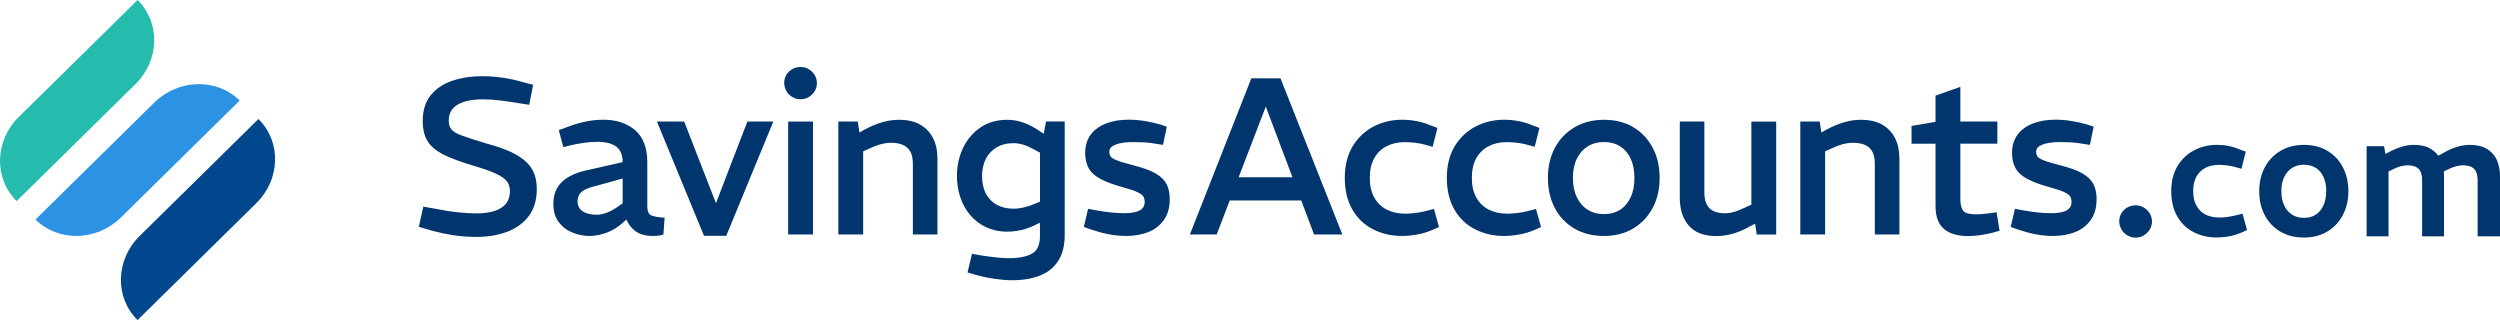<svg width="289" height="37" viewBox="0 0 289 37" fill="none" xmlns="http://www.w3.org/2000/svg">
<path d="M59.618 17.849C58.782 17.39 57.648 16.965 56.251 16.595C55.021 16.225 54.073 15.924 53.423 15.684C52.808 15.458 52.386 15.211 52.179 14.944C51.972 14.684 51.875 14.348 51.875 13.944C51.875 13.128 52.2 12.532 52.864 12.121C53.541 11.696 54.544 11.484 55.837 11.484C56.466 11.484 57.122 11.525 57.786 11.607C58.464 11.689 59.114 11.785 59.722 11.888L61.174 12.114L61.63 9.805L60.517 9.517C59.729 9.277 58.913 9.099 58.104 8.983C55.961 8.668 53.956 8.77 52.29 9.332C51.246 9.688 50.402 10.25 49.794 11.004C49.178 11.765 48.867 12.765 48.867 13.978C48.867 14.93 49.054 15.725 49.434 16.328C49.808 16.931 50.437 17.452 51.294 17.883C52.138 18.301 53.292 18.726 54.716 19.151C55.913 19.5 56.825 19.829 57.441 20.131C58.035 20.419 58.436 20.72 58.644 21.021C58.844 21.316 58.948 21.679 58.948 22.104C58.948 22.94 58.637 23.557 57.994 23.995C57.344 24.441 56.355 24.667 55.069 24.667C54.44 24.667 53.721 24.625 52.933 24.543C52.138 24.461 51.419 24.352 50.789 24.214L48.936 23.886L48.418 26.222L50.043 26.695C50.713 26.88 51.488 27.044 52.338 27.181C53.188 27.318 54.122 27.387 55.097 27.387C56.383 27.387 57.565 27.188 58.602 26.804C59.646 26.414 60.496 25.804 61.112 24.995C61.734 24.18 62.052 23.125 62.052 21.864C62.052 20.946 61.865 20.158 61.485 19.528C61.112 18.897 60.489 18.342 59.639 17.877L59.618 17.849Z" fill="#00366D"/>
<path d="M75.147 24.817C74.933 24.653 74.829 24.324 74.829 23.838V18.74C74.829 17.095 74.352 15.855 73.418 15.047C72.485 14.252 71.261 13.841 69.768 13.841C69.056 13.841 68.33 13.916 67.604 14.074C66.885 14.225 66.131 14.457 65.357 14.766L64.596 15.04L65.122 17.013L65.868 16.821C66.332 16.705 66.857 16.602 67.417 16.52C67.984 16.438 68.544 16.397 69.084 16.397C70.038 16.397 70.77 16.588 71.261 16.965C71.731 17.322 71.974 17.924 71.98 18.74L67.839 19.679C66.629 19.939 65.668 20.378 64.997 20.994C64.313 21.625 63.967 22.495 63.967 23.577C63.967 24.42 64.175 25.126 64.589 25.674C64.997 26.215 65.53 26.626 66.18 26.887C67.39 27.38 68.703 27.428 70.121 26.9C70.791 26.654 71.42 26.263 72.008 25.742L72.423 25.379C72.623 25.886 72.948 26.325 73.391 26.674C73.895 27.072 74.601 27.277 75.486 27.277C75.638 27.277 75.818 27.27 76.018 27.25C76.225 27.229 76.419 27.195 76.592 27.14L76.689 27.113L76.834 25.16H76.682C75.7 25.092 75.306 24.934 75.154 24.817H75.147ZM71.98 20.638V23.502L71.393 23.913C70.971 24.208 70.549 24.441 70.141 24.591C69.74 24.742 69.353 24.824 68.987 24.824C68.281 24.824 67.728 24.687 67.334 24.406C66.954 24.139 66.767 23.769 66.767 23.276C66.767 22.885 66.878 22.57 67.099 22.31C67.32 22.049 67.735 21.823 68.323 21.645L71.987 20.631L71.98 20.638Z" fill="#00366D"/>
<path d="M82.766 23.488L79.129 14.149L79.095 14.053H75.942L81.383 27.257H83.955L89.396 14.053H86.396L82.766 23.488Z" fill="#00366D"/>
<path d="M93.489 7.989C92.922 7.66 92.169 7.66 91.588 7.989C91.298 8.154 91.07 8.38 90.904 8.654C90.738 8.928 90.655 9.236 90.655 9.572C90.655 9.908 90.738 10.237 90.904 10.524C91.063 10.806 91.298 11.038 91.588 11.217C91.879 11.388 92.203 11.477 92.549 11.477C92.895 11.477 93.213 11.388 93.496 11.217C93.773 11.045 94.001 10.819 94.174 10.545C94.347 10.271 94.437 9.949 94.437 9.606C94.437 9.277 94.347 8.962 94.174 8.675C94.001 8.394 93.773 8.167 93.489 8.003V7.989Z" fill="#00366D"/>
<path d="M247.821 23.982C247.254 23.653 246.5 23.653 245.92 23.982C245.629 24.146 245.401 24.372 245.235 24.646C245.069 24.92 244.986 25.229 244.986 25.564C244.986 25.9 245.069 26.229 245.235 26.517C245.394 26.798 245.629 27.031 245.92 27.209C246.21 27.38 246.535 27.469 246.881 27.469C247.226 27.469 247.544 27.38 247.828 27.209C248.104 27.038 248.333 26.811 248.505 26.537C248.678 26.263 248.768 25.941 248.768 25.599C248.768 25.27 248.678 24.954 248.505 24.667C248.333 24.386 248.104 24.16 247.821 23.995V23.982Z" fill="#00366D"/>
<path d="M93.98 14.053H91.111V27.106H93.98V14.053Z" fill="#00366D"/>
<path d="M106.418 14.43C105.768 14.046 104.925 13.848 103.909 13.848C103.273 13.848 102.623 13.944 101.98 14.135C101.337 14.32 100.68 14.595 100.037 14.937L99.346 15.314L99.159 14.053H96.912V27.106H99.781V17.493L100.652 17.102C101.081 16.904 101.482 16.753 101.862 16.657C102.235 16.561 102.609 16.506 102.982 16.506C103.86 16.506 104.51 16.712 104.918 17.109C105.326 17.506 105.526 18.116 105.526 18.918V27.106H108.368V18.308C108.368 17.445 108.209 16.671 107.884 16.013C107.559 15.348 107.068 14.814 106.411 14.43H106.418Z" fill="#00366D"/>
<path d="M120.668 15.472L120.053 15.067C119.493 14.69 118.898 14.389 118.296 14.177C117.688 13.957 117.073 13.848 116.471 13.848C115.234 13.848 114.169 14.156 113.298 14.766C112.433 15.369 111.763 16.17 111.306 17.143C110.857 18.116 110.622 19.178 110.622 20.316C110.622 21.193 110.753 22.022 111.009 22.796C111.265 23.57 111.652 24.269 112.157 24.865C112.662 25.462 113.284 25.934 114.01 26.27C115.137 26.798 116.54 26.942 118.075 26.585C118.628 26.455 119.168 26.263 119.679 26.003L120.218 25.749V27.311C120.218 28.291 119.928 28.942 119.333 29.299C118.455 29.819 117.01 29.97 115.04 29.744C114.432 29.675 113.865 29.6 113.36 29.518L112.364 29.34L111.846 31.491L112.841 31.786C113.505 31.971 114.217 32.121 114.964 32.231C115.718 32.341 116.395 32.396 116.99 32.396C118.213 32.396 119.285 32.218 120.191 31.868C121.11 31.512 121.822 30.936 122.327 30.162C122.825 29.388 123.081 28.387 123.081 27.174V14.04H120.917L120.661 15.458L120.668 15.472ZM120.225 17.644V23.31L119.389 23.653C119.009 23.803 118.635 23.92 118.262 24.002C117.895 24.084 117.529 24.125 117.176 24.125C116.464 24.125 115.828 23.982 115.282 23.701C114.743 23.42 114.307 22.995 113.996 22.433C113.685 21.864 113.526 21.165 113.526 20.35C113.526 19.617 113.671 18.959 113.948 18.39C114.224 17.829 114.646 17.376 115.192 17.047C115.738 16.719 116.409 16.547 117.183 16.547C117.501 16.547 117.854 16.602 118.227 16.705C118.601 16.814 119.015 16.993 119.458 17.239L120.232 17.65L120.225 17.644Z" fill="#00366D"/>
<path d="M133.624 20.069C133.051 19.733 132.228 19.425 131.177 19.151C130.313 18.932 129.656 18.747 129.227 18.582C128.716 18.397 128.508 18.233 128.418 18.13C128.301 17.986 128.239 17.794 128.239 17.541C128.239 17.184 128.46 16.917 128.916 16.732C129.407 16.527 130.112 16.424 131.011 16.424C131.412 16.424 131.841 16.438 132.297 16.458C132.753 16.486 133.258 16.547 133.804 16.65L134.447 16.746L134.883 14.649L134.171 14.403C133.597 14.231 132.981 14.094 132.352 13.992C131.716 13.889 131.087 13.834 130.479 13.834C129.525 13.834 128.667 13.971 127.921 14.252C127.167 14.533 126.565 14.951 126.13 15.506C125.694 16.061 125.459 16.78 125.445 17.644C125.445 18.363 125.584 18.973 125.853 19.453C126.13 19.939 126.6 20.364 127.25 20.706C127.886 21.042 128.771 21.364 129.891 21.672C130.631 21.871 131.184 22.056 131.537 22.234C131.868 22.399 132.083 22.563 132.179 22.728C132.276 22.899 132.325 23.111 132.325 23.351C132.325 23.79 132.145 24.098 131.772 24.311C131.377 24.537 130.783 24.646 130.009 24.646C129.497 24.646 128.951 24.619 128.398 24.557C127.844 24.495 127.284 24.42 126.731 24.317L125.784 24.139L125.293 26.236L126.282 26.585C126.96 26.805 127.623 26.983 128.266 27.099C128.916 27.216 129.559 27.277 130.181 27.277C131.122 27.277 131.972 27.127 132.719 26.839C133.472 26.544 134.088 26.071 134.537 25.441C134.993 24.811 135.222 23.995 135.222 23.022C135.222 22.344 135.104 21.762 134.862 21.296C134.62 20.823 134.205 20.412 133.618 20.069H133.624Z" fill="#00366D"/>
<path d="M144.652 9.058L137.552 27.106H140.649L142.156 23.173H150.425L151.905 27.106H155.175L148.026 9.058H144.645H144.652ZM143.186 20.494L146.325 12.32L149.409 20.494H143.186Z" fill="#00366D"/>
<path d="M164.827 24.399C164.412 24.502 163.997 24.578 163.582 24.626C163.167 24.674 162.773 24.701 162.414 24.701C161.633 24.701 160.927 24.543 160.312 24.235C159.704 23.927 159.22 23.461 158.874 22.851C158.528 22.234 158.348 21.467 158.348 20.569C158.348 19.672 158.521 18.904 158.86 18.294C159.199 17.692 159.669 17.226 160.271 16.91C160.879 16.595 161.577 16.431 162.359 16.431C162.718 16.431 163.098 16.451 163.492 16.492C163.88 16.534 164.274 16.609 164.661 16.705L165.615 16.972L166.168 14.786L165.366 14.492C164.889 14.286 164.37 14.122 163.81 14.012C163.257 13.902 162.677 13.841 162.082 13.841C160.886 13.841 159.773 14.108 158.777 14.629C157.775 15.156 156.959 15.924 156.364 16.917C155.763 17.911 155.458 19.13 155.458 20.556C155.458 21.981 155.749 23.207 156.323 24.208C156.897 25.208 157.699 25.982 158.701 26.496C159.704 27.01 160.831 27.277 162.054 27.277C162.601 27.277 163.174 27.223 163.769 27.12C164.37 27.017 164.965 26.846 165.546 26.599L166.348 26.243L165.767 24.153L164.82 24.393L164.827 24.399Z" fill="#00366D"/>
<path d="M176.622 24.399C176.207 24.502 175.792 24.578 175.377 24.626C174.963 24.674 174.568 24.701 174.209 24.701C173.428 24.701 172.722 24.543 172.107 24.235C171.499 23.927 171.015 23.461 170.669 22.851C170.323 22.234 170.144 21.467 170.144 20.569C170.144 19.672 170.316 18.904 170.655 18.294C170.994 17.692 171.464 17.226 172.066 16.91C172.674 16.595 173.372 16.431 174.154 16.431C174.513 16.431 174.893 16.451 175.287 16.492C175.675 16.534 176.069 16.609 176.456 16.705L177.41 16.972L177.963 14.786L177.161 14.492C176.684 14.286 176.166 14.122 175.606 14.012C175.052 13.902 174.472 13.841 173.877 13.841C172.681 13.841 171.568 14.108 170.572 14.629C169.57 15.156 168.754 15.924 168.159 16.917C167.558 17.911 167.254 19.13 167.254 20.556C167.254 21.981 167.544 23.207 168.118 24.208C168.692 25.208 169.494 25.982 170.496 26.496C171.499 27.01 172.626 27.277 173.849 27.277C174.396 27.277 174.969 27.223 175.564 27.12C176.166 27.017 176.76 26.846 177.341 26.599L178.143 26.243L177.562 24.153L176.615 24.393L176.622 24.399Z" fill="#00366D"/>
<path d="M188.839 14.718C187.878 14.142 186.73 13.848 185.437 13.848C184.144 13.848 183.01 14.135 182.035 14.704C181.061 15.273 180.286 16.075 179.747 17.082C179.208 18.089 178.938 19.261 178.938 20.562C178.938 21.864 179.208 23.036 179.733 24.043C180.265 25.05 181.026 25.852 181.994 26.421C182.962 26.989 184.11 27.277 185.409 27.277C186.709 27.277 187.822 26.989 188.783 26.421C189.744 25.852 190.505 25.05 191.044 24.043C191.583 23.036 191.853 21.864 191.853 20.562C191.853 19.261 191.59 18.116 191.065 17.109C190.539 16.102 189.793 15.293 188.832 14.718H188.839ZM187.283 24.242C186.765 24.578 186.135 24.749 185.409 24.749C184.683 24.749 184.068 24.578 183.536 24.242C182.996 23.906 182.575 23.42 182.277 22.796C181.98 22.173 181.828 21.419 181.828 20.569C181.828 19.72 181.98 18.973 182.277 18.356C182.575 17.739 182.996 17.26 183.536 16.924C184.068 16.588 184.704 16.417 185.409 16.417C186.115 16.417 186.764 16.588 187.297 16.924C187.822 17.26 188.23 17.739 188.514 18.356C188.797 18.98 188.942 19.727 188.942 20.576C188.942 21.426 188.797 22.18 188.5 22.81C188.21 23.433 187.802 23.92 187.283 24.256V24.242Z" fill="#00366D"/>
<path d="M202.438 23.666L201.519 24.084C201.145 24.262 200.779 24.406 200.433 24.509C200.094 24.605 199.742 24.653 199.389 24.653C198.608 24.653 198.013 24.461 197.619 24.071C197.225 23.687 197.025 23.07 197.025 22.241V14.053H194.183V22.851C194.183 24.187 194.529 25.27 195.213 26.071C195.905 26.88 196.99 27.291 198.442 27.291C199.023 27.291 199.631 27.202 200.26 27.031C200.883 26.859 201.526 26.592 202.169 26.236L202.888 25.852L203.081 27.113H205.328V14.06H202.459V23.673L202.438 23.666Z" fill="#00366D"/>
<path d="M217.621 14.43C216.971 14.046 216.128 13.848 215.111 13.848C214.475 13.848 213.825 13.944 213.182 14.135C212.539 14.32 211.883 14.595 211.24 14.937L210.548 15.314L210.362 14.053H208.115V27.106H210.984V17.493L211.855 17.102C212.284 16.904 212.685 16.753 213.065 16.657C213.438 16.561 213.812 16.506 214.185 16.506C215.063 16.506 215.713 16.712 216.121 17.109C216.529 17.506 216.729 18.116 216.729 18.918V27.106H219.571V18.308C219.571 17.445 219.412 16.671 219.087 16.013C218.762 15.348 218.271 14.814 217.614 14.43H217.621Z" fill="#00366D"/>
<path d="M229.976 24.653C229.693 24.687 229.416 24.715 229.147 24.742C228.884 24.769 228.635 24.776 228.407 24.776C227.653 24.776 227.162 24.639 226.948 24.365C226.727 24.084 226.616 23.625 226.616 23.002V16.609H230.896V14.053H226.616V10.038L223.747 11.059V14.08L220.974 14.56V16.616H223.747V23.817C223.747 25.023 224.072 25.914 224.722 26.469C225.358 27.017 226.319 27.291 227.577 27.291C227.999 27.291 228.476 27.25 228.988 27.174C229.499 27.099 229.976 26.996 230.419 26.88L231.152 26.667L230.806 24.536L229.983 24.66L229.976 24.653Z" fill="#00366D"/>
<path d="M240.769 20.069C240.195 19.733 239.372 19.425 238.321 19.151C237.457 18.932 236.8 18.747 236.372 18.582C235.86 18.397 235.653 18.233 235.563 18.13C235.445 17.986 235.383 17.794 235.383 17.541C235.383 17.184 235.604 16.917 236.06 16.732C236.551 16.527 237.257 16.424 238.155 16.424C238.556 16.424 238.985 16.438 239.441 16.458C239.898 16.486 240.402 16.547 240.949 16.65L241.592 16.746L242.027 14.649L241.315 14.403C240.741 14.231 240.126 14.094 239.497 13.992C238.861 13.889 238.231 13.834 237.623 13.834C236.669 13.834 235.812 13.971 235.065 14.252C234.311 14.533 233.71 14.951 233.274 15.506C232.839 16.061 232.604 16.78 232.59 17.644C232.59 18.363 232.728 18.973 232.998 19.453C233.274 19.939 233.744 20.364 234.394 20.706C235.03 21.042 235.915 21.364 237.035 21.672C237.775 21.871 238.328 22.056 238.681 22.234C239.013 22.399 239.227 22.563 239.324 22.728C239.421 22.899 239.469 23.111 239.469 23.351C239.469 23.79 239.289 24.098 238.916 24.311C238.522 24.537 237.927 24.646 237.153 24.646C236.641 24.646 236.095 24.619 235.542 24.557C234.989 24.495 234.429 24.42 233.876 24.317L232.928 24.139L232.438 26.236L233.426 26.585C234.104 26.805 234.768 26.983 235.411 27.099C236.06 27.216 236.703 27.277 237.326 27.277C238.266 27.277 239.116 27.127 239.863 26.839C240.617 26.544 241.232 26.071 241.681 25.441C242.138 24.811 242.366 23.995 242.366 23.022C242.366 22.344 242.248 21.762 242.006 21.296C241.764 20.823 241.35 20.412 240.762 20.069H240.769Z" fill="#00366D"/>
<path d="M258.344 24.92C258.026 24.995 257.708 25.057 257.404 25.091C256.443 25.208 255.634 25.139 254.963 24.804C254.52 24.584 254.168 24.242 253.919 23.796C253.663 23.344 253.532 22.776 253.532 22.104C253.532 21.433 253.656 20.871 253.905 20.418C254.147 19.98 254.5 19.637 254.935 19.404C255.592 19.062 256.422 19 257.334 19.103C257.632 19.137 257.929 19.192 258.219 19.261L259.111 19.514L259.609 17.534L258.869 17.26C258.489 17.095 258.074 16.965 257.639 16.876C257.203 16.787 256.74 16.746 256.27 16.746C255.323 16.746 254.438 16.958 253.642 17.376C252.84 17.794 252.191 18.411 251.713 19.206C251.236 20 250.994 20.973 250.994 22.104C250.994 23.235 251.229 24.207 251.686 25.009C252.142 25.811 252.785 26.427 253.587 26.839C254.382 27.25 255.281 27.455 256.256 27.455C256.685 27.455 257.141 27.414 257.611 27.332C258.088 27.25 258.558 27.113 259.021 26.921L259.761 26.592L259.236 24.701L258.358 24.92H258.344Z" fill="#00366D"/>
<path d="M269.06 17.445C268.293 16.986 267.38 16.746 266.35 16.746C265.32 16.746 264.421 16.979 263.64 17.431C262.859 17.89 262.243 18.527 261.815 19.336C261.386 20.137 261.165 21.069 261.165 22.104C261.165 23.139 261.379 24.07 261.801 24.872C262.229 25.681 262.838 26.318 263.612 26.777C264.387 27.229 265.299 27.462 266.329 27.462C267.36 27.462 268.251 27.229 269.019 26.777C269.786 26.318 270.395 25.681 270.823 24.872C271.252 24.07 271.473 23.139 271.473 22.104C271.473 21.069 271.259 20.158 270.844 19.356C270.429 18.548 269.828 17.904 269.053 17.445H269.06ZM268.908 22.104C268.908 22.741 268.798 23.303 268.583 23.762C268.369 24.214 268.072 24.571 267.698 24.817C267.325 25.064 266.862 25.187 266.336 25.187C265.811 25.187 265.361 25.064 264.967 24.817C264.58 24.571 264.269 24.214 264.055 23.762C263.834 23.296 263.723 22.741 263.723 22.104C263.723 21.467 263.834 20.912 264.055 20.46C264.269 20.014 264.58 19.658 264.967 19.411C265.355 19.165 265.818 19.041 266.336 19.041C266.855 19.041 267.332 19.165 267.712 19.411C268.092 19.658 268.39 20.007 268.597 20.453C268.805 20.912 268.915 21.467 268.915 22.104H268.908Z" fill="#00366D"/>
<path d="M288.634 18.493C288.385 17.945 287.991 17.513 287.472 17.205C286.96 16.903 286.304 16.746 285.529 16.746C285.052 16.746 284.561 16.821 284.07 16.965C283.58 17.109 283.082 17.321 282.598 17.602L281.858 18C281.63 17.678 281.333 17.417 280.987 17.205C280.482 16.897 279.825 16.746 279.058 16.746C278.581 16.746 278.09 16.821 277.606 16.972C277.129 17.123 276.631 17.328 276.126 17.602L275.753 17.801L275.601 16.903H273.582V27.318H276.113V19.822L276.776 19.5C277.039 19.377 277.295 19.281 277.551 19.212C277.8 19.144 278.062 19.11 278.318 19.11C278.892 19.11 279.321 19.247 279.59 19.521C279.86 19.795 279.998 20.233 279.998 20.823V27.318H282.529V20.357C282.529 20.172 282.522 19.987 282.501 19.816L283.172 19.5C283.427 19.377 283.69 19.281 283.946 19.212C284.195 19.144 284.458 19.11 284.713 19.11C285.301 19.11 285.737 19.247 286.006 19.521C286.276 19.795 286.414 20.233 286.414 20.823V27.318H289V20.357C289 19.658 288.876 19.027 288.634 18.493Z" fill="#00366D"/>
<path d="M16.144 27.277L29.875 13.758C32.537 16.376 32.426 20.734 29.633 23.481L15.902 37C13.24 34.383 13.351 30.025 16.144 27.277Z" fill="#00478E"/>
<path d="M17.831 11.861L4.1 25.379C6.762 27.997 11.18 27.894 13.98 25.139L27.711 11.621C25.049 9.003 20.631 9.106 17.831 11.861Z" fill="#2C93E4"/>
<path d="M15.902 0L2.171 13.519C-0.622 16.266 -0.733 20.624 1.929 23.241L15.66 9.723C18.453 6.975 18.564 2.617 15.902 0Z" fill="#26BCAD"/>
</svg>
